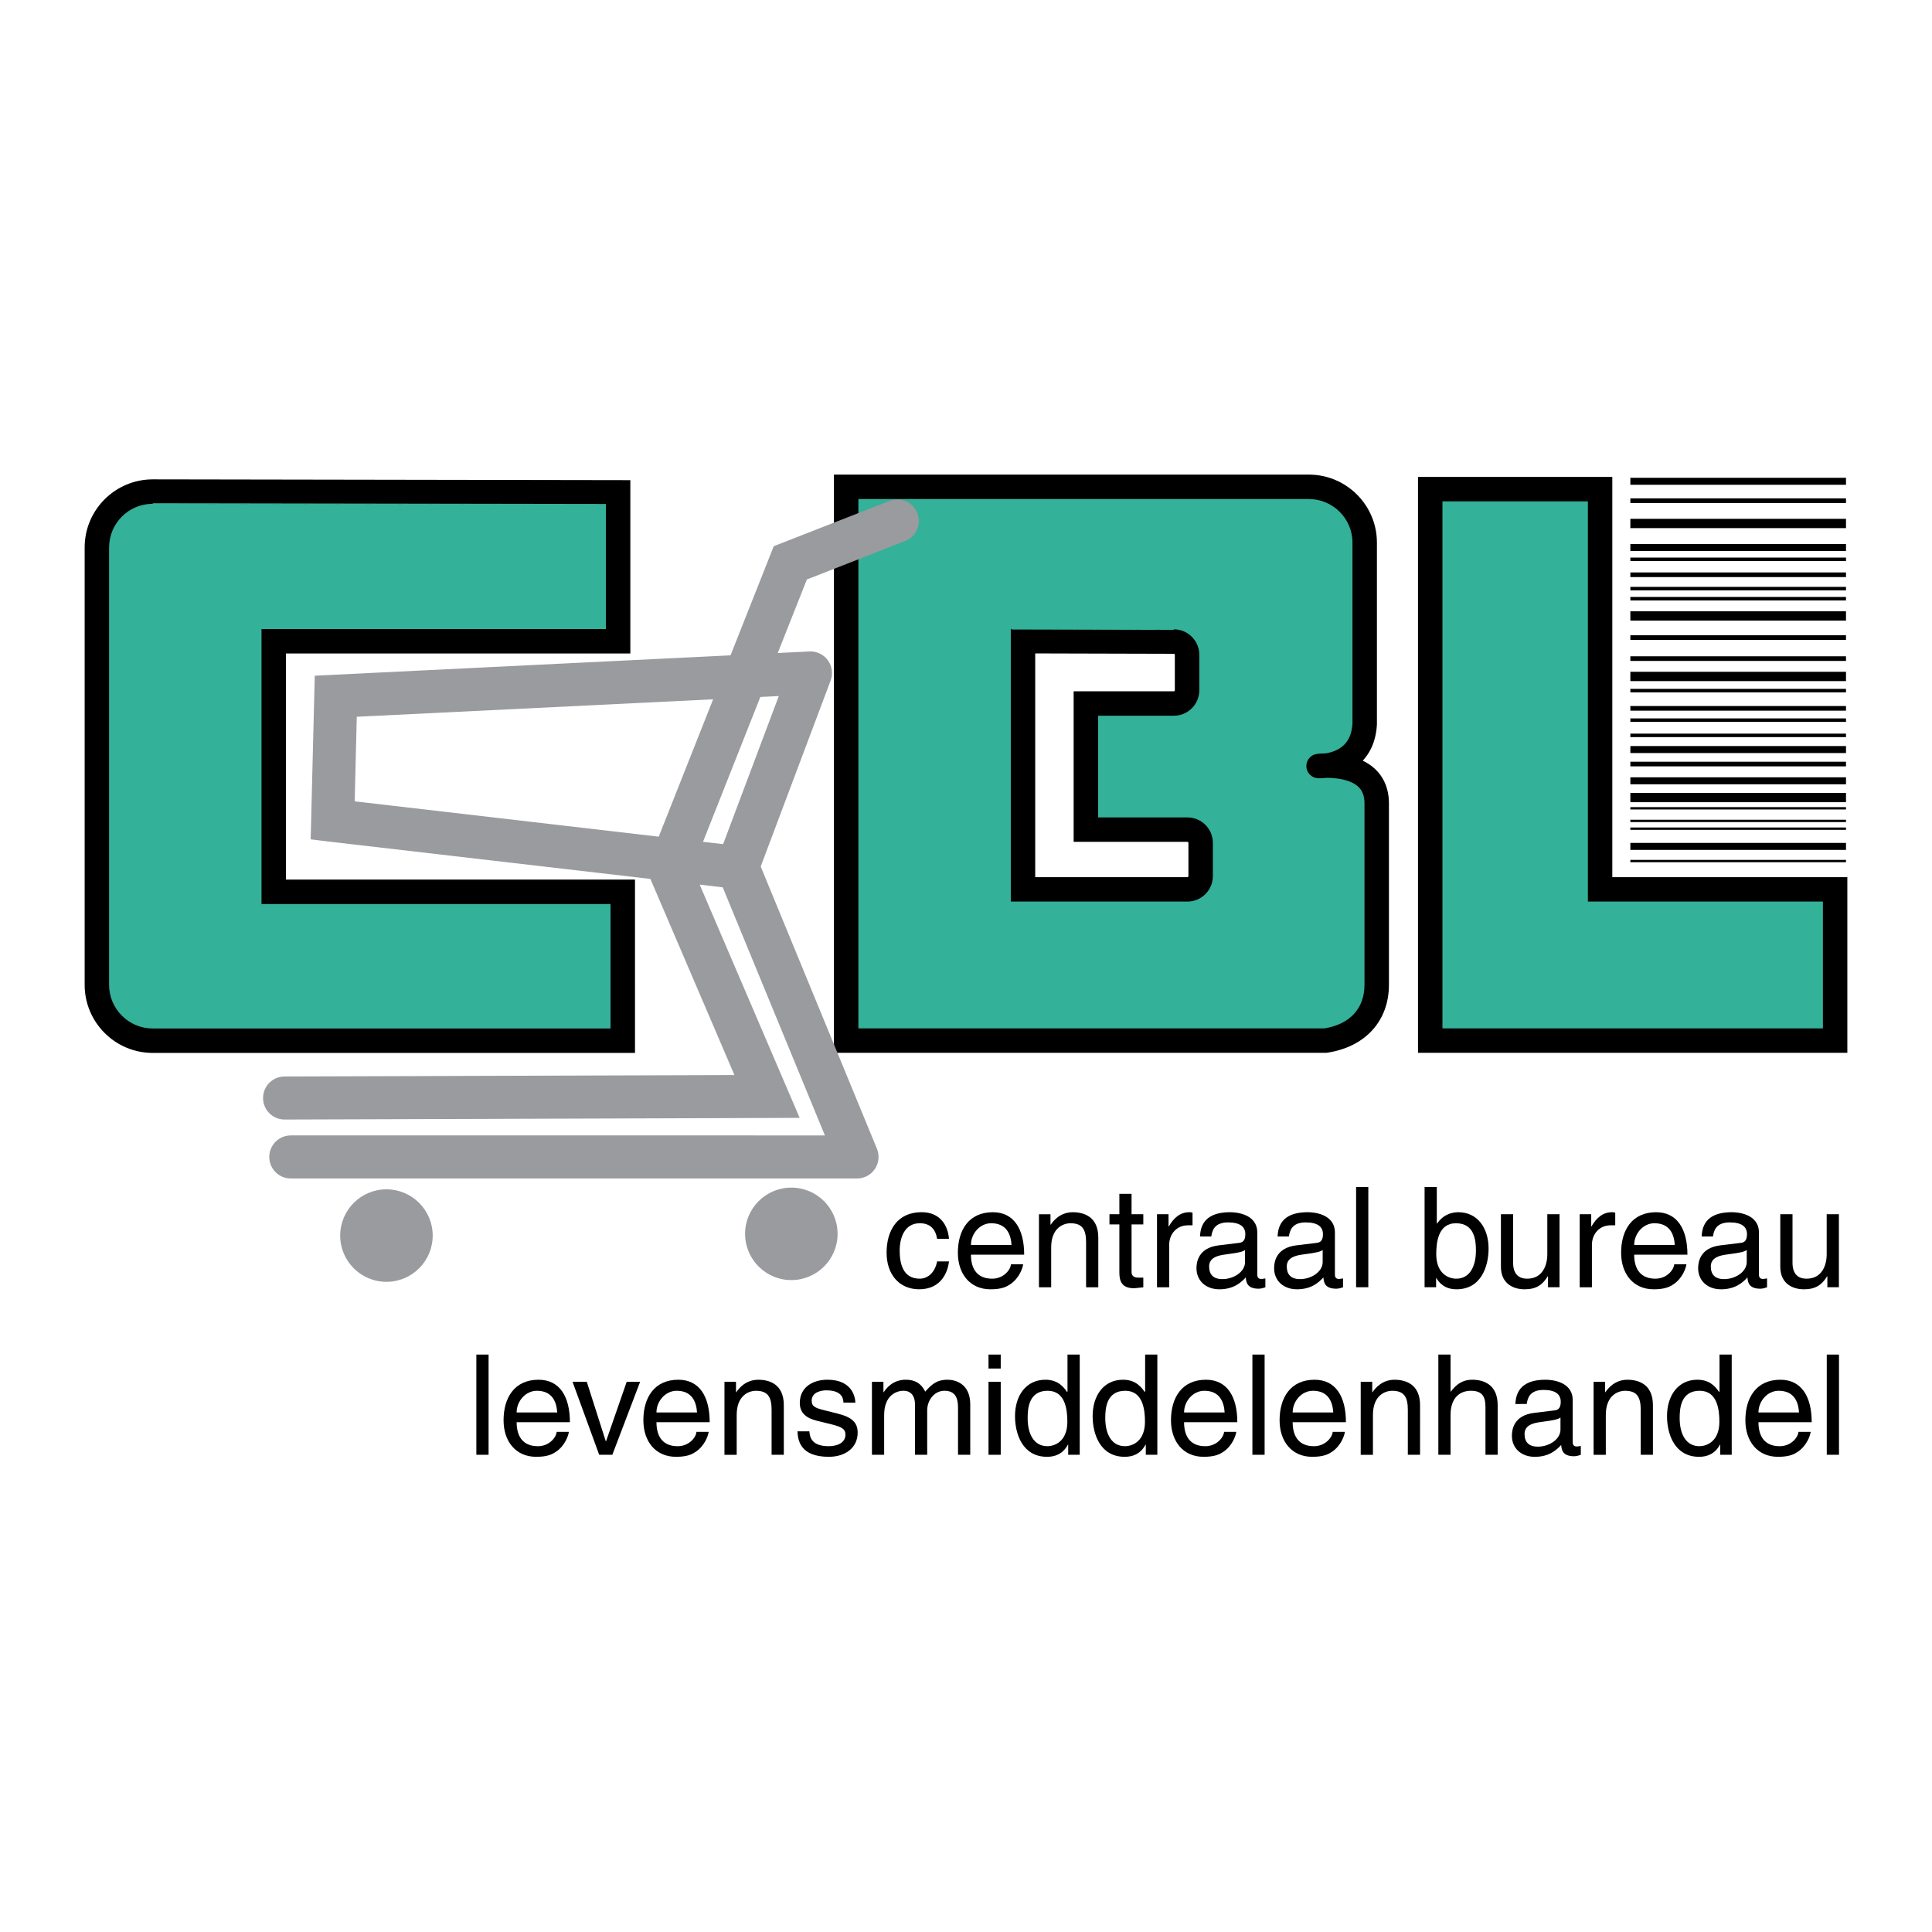 <?xml version="1.0" encoding="utf-8"?>
<!-- Generator: Adobe Illustrator 13.0.0, SVG Export Plug-In . SVG Version: 6.00 Build 14948)  -->
<!DOCTYPE svg PUBLIC "-//W3C//DTD SVG 1.0//EN" "http://www.w3.org/TR/2001/REC-SVG-20010904/DTD/svg10.dtd">
<svg version="1.0" id="Layer_1" xmlns="http://www.w3.org/2000/svg" xmlns:xlink="http://www.w3.org/1999/xlink" x="0px" y="0px"
	 width="192.756px" height="192.756px" viewBox="0 0 192.756 192.756" enable-background="new 0 0 192.756 192.756"
	 xml:space="preserve">
<g>
	<polygon fill-rule="evenodd" clip-rule="evenodd" fill="#FFFFFF" points="0,0 192.756,0 192.756,192.756 0,192.756 0,0 	"/>
	
		<path fill-rule="evenodd" clip-rule="evenodd" fill="#999B9E" stroke="#999B9E" stroke-width="0.116" stroke-miterlimit="2.613" d="
		M38.555,127.83c2.516,0,4.556-2.039,4.556-4.555s-2.04-4.557-4.556-4.557s-4.556,2.041-4.556,4.557S36.039,127.83,38.555,127.83
		L38.555,127.83z"/>
	
		<path fill-rule="evenodd" clip-rule="evenodd" fill="#999B9E" stroke="#999B9E" stroke-width="0.116" stroke-miterlimit="2.613" d="
		M78.952,127.656c2.517,0,4.556-2.041,4.556-4.557c0-2.514-2.039-4.553-4.556-4.553s-4.556,2.039-4.556,4.553
		C74.396,125.615,76.435,127.656,78.952,127.656L78.952,127.656z"/>
	<path fill-rule="evenodd" clip-rule="evenodd" fill="#33B199" d="M27.31,88.974h34.825v14.856H15.238
		c-3.079,0-5.572-2.494-5.572-5.572V54.615c0-3.076,2.494-5.571,5.572-5.571l46.432,0.078v14.858H27.31V88.974L27.31,88.974z"/>
	<path fill-rule="evenodd" clip-rule="evenodd" stroke="#000000" stroke-width="0.116" stroke-miterlimit="2.613" d="
		M28.471,87.814V65.14h34.36V47.963L15.24,47.884c-3.715,0-6.736,3.02-6.736,6.731v43.643c0,3.715,3.021,6.734,6.734,6.734h48.058
		V87.814H28.471L28.471,87.814z M10.826,98.258V54.615c0-2.431,1.979-4.409,4.412-4.409c-0.002,0,38.094,0.062,45.272,0.074v12.538
		H26.149v27.317h34.823v12.536H15.238C12.805,102.67,10.826,100.691,10.826,98.258L10.826,98.258z"/>
	<polygon fill-rule="evenodd" clip-rule="evenodd" fill="#33B199" points="183.092,103.82 183.092,88.732 159.642,88.732 
		159.642,48.801 142.695,48.801 142.695,103.82 183.092,103.82 	"/>
	<path fill-rule="evenodd" clip-rule="evenodd" stroke="#000000" stroke-width="0.116" stroke-miterlimit="2.613" d="
		M160.802,87.572V47.642h-19.269v57.339h42.719V87.572H160.802L160.802,87.572z M159.642,89.892h22.288v12.768h-38.075V49.962
		h14.627v39.93H159.642L159.642,89.892z"/>
	<path fill-rule="evenodd" clip-rule="evenodd" fill="#33B199" d="M134.569,75.963l1.51-1.856l0.092-6.268
		c0.008-5.95-0.016-13.698-0.016-13.698c0-3.076-2.494-5.571-5.572-5.571H84.422v55.251h47.825c3.078-0.465,5.108-2.496,5.108-5.57
		c0,0,0-13.389,0-19.152L134.569,75.963L134.569,75.963z M119.788,87.415c0,0.728-0.589,1.317-1.315,1.317h-16.407V63.968
		l15.052,0.039c0.728,0,1.316,0.591,1.316,1.317v3.548c0,0.727-0.589,1.318-1.316,1.318h-8.782v12.582h10.138
		c0.727,0,1.315,0.59,1.315,1.318V87.415L119.788,87.415z"/>
	<path fill-rule="evenodd" clip-rule="evenodd" d="M93.495,123.598c-0.153-0.971-0.696-1.555-1.728-1.555
		c-1.519,0-2.006,1.445-2.006,2.738c0,1.248,0.307,2.793,1.992,2.793c0.822,0,1.531-0.613,1.742-1.723h1.184
		c-0.126,1.152-0.837,2.781-2.969,2.781c-2.047,0-3.255-1.545-3.255-3.645c0-2.25,1.084-4.047,3.494-4.047
		c1.908,0,2.632,1.395,2.73,2.656H93.495L93.495,123.598z"/>
	<path fill-rule="evenodd" clip-rule="evenodd" d="M96.872,124.207c0-1.121,0.889-2.164,2.016-2.164
		c1.489,0,1.962,1.043,2.032,2.164H96.872L96.872,124.207z M100.862,126.139c-0.04,0.543-0.722,1.436-1.877,1.436
		c-1.404,0-2.113-0.877-2.113-2.396h5.31c0-2.564-1.027-4.236-3.126-4.236c-2.407,0-3.49,1.797-3.49,4.043
		c0,2.1,1.208,3.648,3.253,3.648c1.166,0,1.639-0.279,1.972-0.502c0.914-0.613,1.249-1.645,1.289-1.992H100.862L100.862,126.139z"/>
	<path fill-rule="evenodd" clip-rule="evenodd" d="M109.579,128.43h-1.22v-4.48c0-1.268-0.361-1.906-1.559-1.906
		c-0.697,0-1.924,0.445-1.924,2.412v3.975h-1.219v-7.285h1.15v1.037h0.028c0.264-0.391,0.945-1.24,2.2-1.24
		c1.129,0,2.542,0.461,2.542,2.533V128.43L109.579,128.43z"/>
	<path fill-rule="evenodd" clip-rule="evenodd" d="M112.896,122.16v4.74c0,0.57,0.488,0.57,0.739,0.57h0.433v0.963
		c-0.445,0.041-0.795,0.096-0.92,0.096c-1.205,0-1.469-0.682-1.469-1.559v-4.811h-0.988v-1.016h0.988v-2.033h1.217v2.033h1.172
		v1.016H112.896L112.896,122.16z"/>
	<path fill-rule="evenodd" clip-rule="evenodd" d="M116.652,128.43h-1.217v-7.285h1.15v1.215h0.028
		c0.486-0.848,1.127-1.418,2.047-1.418c0.151,0,0.222,0.014,0.319,0.043v1.264h-0.46c-1.142,0-1.868,0.891-1.868,1.949V128.43
		L116.652,128.43z"/>
	<path fill-rule="evenodd" clip-rule="evenodd" d="M124.219,125.916c0,0.963-1.116,1.701-2.26,1.701
		c-0.92,0-1.324-0.473-1.324-1.266c0-0.918,0.962-1.1,1.562-1.184c1.521-0.193,1.827-0.305,2.021-0.457V125.916L124.219,125.916z
		 M120.85,123.361c0.086-0.555,0.281-1.402,1.679-1.402c1.16,0,1.718,0.414,1.718,1.182c0,0.723-0.348,0.832-0.643,0.863
		l-2.025,0.246c-2.026,0.252-2.206,1.67-2.206,2.281c0,1.252,0.944,2.102,2.28,2.102c1.424,0,2.161-0.67,2.637-1.182
		c0.04,0.566,0.208,1.123,1.287,1.123c0.279,0,0.462-0.084,0.669-0.139v-0.889c-0.141,0.027-0.292,0.055-0.402,0.055
		c-0.252,0-0.405-0.125-0.405-0.432v-4.193c0-1.867-2.113-2.035-2.701-2.035c-1.801,0-2.958,0.682-3.013,2.424L120.85,123.361
		L120.85,123.361z"/>
	<path fill-rule="evenodd" clip-rule="evenodd" d="M131.963,125.916c0,0.963-1.116,1.701-2.258,1.701
		c-0.922,0-1.324-0.473-1.324-1.266c0-0.918,0.963-1.1,1.559-1.184c1.522-0.193,1.83-0.305,2.023-0.457V125.916L131.963,125.916z
		 M128.595,123.361c0.085-0.555,0.281-1.402,1.678-1.402c1.16,0,1.719,0.414,1.719,1.182c0,0.723-0.35,0.832-0.642,0.863
		l-2.026,0.246c-2.025,0.252-2.206,1.67-2.206,2.281c0,1.252,0.943,2.102,2.281,2.102c1.421,0,2.16-0.67,2.635-1.182
		c0.041,0.566,0.207,1.123,1.288,1.123c0.278,0,0.459-0.084,0.671-0.139v-0.889c-0.142,0.027-0.294,0.055-0.405,0.055
		c-0.251,0-0.404-0.125-0.404-0.432v-4.193c0-1.867-2.113-2.035-2.699-2.035c-1.804,0-2.962,0.682-3.018,2.424L128.595,123.361
		L128.595,123.361z"/>
	<polygon fill-rule="evenodd" clip-rule="evenodd" points="135.298,118.432 136.517,118.432 136.517,128.428 135.298,128.428 
		135.298,118.432 	"/>
	<path fill-rule="evenodd" clip-rule="evenodd" d="M147.254,124.768c0,1.598-0.628,2.807-1.965,2.807
		c-0.781,0-1.994-0.514-1.994-2.445c0-1.184,0.194-3.086,1.966-3.086C147.156,122.043,147.254,123.836,147.254,124.768
		L147.254,124.768z M143.28,128.428v-0.91h0.028c0.251,0.404,0.767,1.115,2.008,1.115c2.478,0,3.2-2.324,3.2-4.061
		c0-2.043-1.096-3.631-3.034-3.631c-0.85,0.016-1.575,0.365-2.104,1.129h-0.028v-3.639h-1.219v9.996H143.28L143.28,128.428z"/>
	<path fill-rule="evenodd" clip-rule="evenodd" d="M154.445,128.428v-1.064l-0.028-0.027c-0.516,0.85-1.142,1.297-2.312,1.297
		c-1.069,0-2.359-0.516-2.359-2.256v-5.232h1.218v4.83c0,1.195,0.613,1.6,1.406,1.6c1.544,0,2.005-1.365,2.005-2.422v-4.008h1.219
		v7.283H154.445L154.445,128.428z"/>
	<path fill-rule="evenodd" clip-rule="evenodd" d="M158.827,128.43h-1.22v-7.285h1.149v1.215h0.027
		c0.488-0.848,1.129-1.418,2.047-1.418c0.154,0,0.224,0.014,0.322,0.043v1.264h-0.46c-1.144,0-1.866,0.891-1.866,1.949V128.43
		L158.827,128.43z"/>
	<path fill-rule="evenodd" clip-rule="evenodd" d="M163.043,124.207c0-1.121,0.891-2.164,2.016-2.164
		c1.491,0,1.964,1.043,2.034,2.164H163.043L163.043,124.207z M167.037,126.139c-0.042,0.543-0.725,1.436-1.879,1.436
		c-1.405,0-2.115-0.877-2.115-2.396h5.312c0-2.564-1.025-4.236-3.126-4.236c-2.407,0-3.49,1.797-3.49,4.043
		c0,2.1,1.208,3.648,3.254,3.648c1.166,0,1.639-0.279,1.973-0.502c0.915-0.613,1.245-1.645,1.288-1.992H167.037L167.037,126.139z"/>
	<path fill-rule="evenodd" clip-rule="evenodd" d="M174.272,125.916c0,0.963-1.116,1.701-2.26,1.701
		c-0.921,0-1.325-0.473-1.325-1.266c0-0.918,0.961-1.1,1.562-1.184c1.521-0.193,1.827-0.305,2.023-0.457V125.916L174.272,125.916z
		 M170.904,123.361c0.083-0.555,0.278-1.402,1.675-1.402c1.161,0,1.719,0.414,1.719,1.182c0,0.723-0.348,0.832-0.642,0.863
		l-2.026,0.246c-2.024,0.252-2.206,1.67-2.206,2.281c0,1.252,0.944,2.102,2.282,2.102c1.422,0,2.161-0.67,2.636-1.182
		c0.039,0.566,0.207,1.123,1.288,1.123c0.278,0,0.46-0.084,0.669-0.139v-0.889c-0.141,0.027-0.292,0.055-0.405,0.055
		c-0.251,0-0.404-0.125-0.404-0.432v-4.193c0-1.867-2.111-2.035-2.699-2.035c-1.803,0-2.96,0.682-3.015,2.424L170.904,123.361
		L170.904,123.361z"/>
	<path fill-rule="evenodd" clip-rule="evenodd" d="M182.316,128.428v-1.064l-0.026-0.027c-0.516,0.85-1.142,1.297-2.312,1.297
		c-1.071,0-2.359-0.516-2.359-2.256v-5.232h1.22v4.83c0,1.195,0.611,1.6,1.406,1.6c1.544,0,2.004-1.365,2.004-2.422v-4.008h1.218
		v7.283H182.316L182.316,128.428z"/>
	<polygon fill-rule="evenodd" clip-rule="evenodd" points="47.526,135.146 48.746,135.146 48.746,145.143 47.526,145.143 
		47.526,135.146 	"/>
	<path fill-rule="evenodd" clip-rule="evenodd" d="M51.544,140.922c0-1.125,0.891-2.164,2.018-2.164
		c1.491,0,1.961,1.039,2.032,2.164H51.544L51.544,140.922z M55.539,142.854c-0.042,0.543-0.724,1.434-1.878,1.434
		c-1.404,0-2.116-0.875-2.116-2.395h5.314c0-2.566-1.027-4.236-3.128-4.236c-2.407,0-3.49,1.795-3.49,4.043
		c0,2.1,1.208,3.646,3.253,3.646c1.166,0,1.639-0.277,1.974-0.5c0.914-0.613,1.247-1.645,1.288-1.992H55.539L55.539,142.854z"/>
	<polygon fill-rule="evenodd" clip-rule="evenodd" points="62.527,137.859 63.867,137.859 61.092,145.145 59.782,145.145 
		57.122,137.859 58.543,137.859 60.438,143.793 60.466,143.793 62.527,137.859 	"/>
	<path fill-rule="evenodd" clip-rule="evenodd" d="M65.495,140.922c0-1.125,0.891-2.164,2.015-2.164c1.49,0,1.962,1.039,2.033,2.164
		H65.495L65.495,140.922z M69.487,142.854c-0.042,0.543-0.722,1.434-1.879,1.434c-1.404,0-2.113-0.875-2.113-2.395h5.31
		c0-2.566-1.027-4.236-3.126-4.236c-2.407,0-3.49,1.795-3.49,4.043c0,2.1,1.208,3.646,3.253,3.646c1.166,0,1.639-0.277,1.973-0.5
		c0.912-0.613,1.247-1.645,1.29-1.992H69.487L69.487,142.854z"/>
	<path fill-rule="evenodd" clip-rule="evenodd" d="M78.202,145.145h-1.22v-4.48c0-1.268-0.362-1.906-1.561-1.906
		c-0.694,0-1.921,0.445-1.921,2.414v3.973h-1.22v-7.285h1.151v1.039h0.028c0.264-0.391,0.946-1.242,2.2-1.242
		c1.129,0,2.542,0.463,2.542,2.535V145.145L78.202,145.145z"/>
	<path fill-rule="evenodd" clip-rule="evenodd" d="M84.149,139.939c-0.013-0.459-0.181-1.225-1.722-1.225
		c-0.375,0-1.445,0.127-1.445,1.029c0,0.598,0.375,0.736,1.319,0.973l1.229,0.307c1.513,0.373,2.039,0.93,2.039,1.916
		c0,1.5-1.233,2.406-2.872,2.406c-2.883,0-3.091-1.67-3.134-2.543h1.188c0.041,0.568,0.209,1.484,1.931,1.484
		c0.876,0,1.668-0.348,1.668-1.152c0-0.584-0.402-0.779-1.45-1.043l-1.417-0.346c-1.016-0.25-1.687-0.766-1.687-1.768
		c0-1.598,1.325-2.322,2.757-2.322c2.601,0,2.784,1.92,2.784,2.283H84.149L84.149,139.939z"/>
	<path fill-rule="evenodd" clip-rule="evenodd" d="M86.992,137.859h1.149v1.039h0.028c0.266-0.391,0.895-1.242,2.21-1.242
		c1.31,0,1.724,0.795,1.932,1.186c0.614-0.684,1.103-1.186,2.236-1.186c0.783,0,2.254,0.404,2.254,2.451v5.037h-1.219v-4.703
		c0-1.002-0.307-1.684-1.354-1.684c-1.036,0-1.722,0.973-1.722,1.947v4.439h-1.218v-5.037c0-0.611-0.238-1.35-1.147-1.35
		c-0.7,0-1.929,0.445-1.929,2.422v3.965h-1.219V137.859L86.992,137.859z"/>
	<path fill-rule="evenodd" clip-rule="evenodd" d="M98.624,137.859h1.219v7.285h-1.219V137.859L98.624,137.859z M98.624,135.146
		h1.219v1.393h-1.219V135.146L98.624,135.146z"/>
	<path fill-rule="evenodd" clip-rule="evenodd" d="M102.529,141.48c0-0.93,0.098-2.723,1.994-2.723c1.772,0,1.967,1.904,1.967,3.086
		c0,1.93-1.212,2.443-1.995,2.443C103.155,144.287,102.529,143.078,102.529,141.48L102.529,141.48z M107.725,135.146h-1.22v3.654
		l-0.028,0.098c-0.294-0.42-0.852-1.242-2.176-1.242c-1.938,0-3.033,1.59-3.033,3.631c0,1.736,0.721,4.059,3.199,4.059
		c0.711,0,1.548-0.223,2.079-1.213h0.027v1.012h1.151V135.146L107.725,135.146z"/>
	<path fill-rule="evenodd" clip-rule="evenodd" d="M110.273,141.48c0-0.93,0.098-2.723,1.993-2.723c1.772,0,1.968,1.904,1.968,3.086
		c0,1.93-1.213,2.443-1.995,2.443C110.901,144.287,110.273,143.078,110.273,141.48L110.273,141.48z M115.469,135.146h-1.219v3.654
		l-0.028,0.098c-0.294-0.42-0.852-1.242-2.177-1.242c-1.938,0-3.033,1.59-3.033,3.631c0,1.736,0.721,4.059,3.202,4.059
		c0.711,0,1.546-0.223,2.076-1.213h0.027v1.012h1.151V135.146L115.469,135.146z"/>
	<path fill-rule="evenodd" clip-rule="evenodd" d="M118.135,140.922c0-1.125,0.891-2.164,2.016-2.164
		c1.489,0,1.963,1.039,2.032,2.164H118.135L118.135,140.922z M122.127,142.854c-0.04,0.543-0.725,1.434-1.877,1.434
		c-1.406,0-2.115-0.875-2.115-2.395h5.312c0-2.566-1.027-4.236-3.128-4.236c-2.405,0-3.49,1.795-3.49,4.043
		c0,2.1,1.21,3.646,3.254,3.646c1.167,0,1.641-0.277,1.973-0.5c0.915-0.613,1.247-1.645,1.288-1.992H122.127L122.127,142.854z"/>
	<polygon fill-rule="evenodd" clip-rule="evenodd" points="124.952,135.146 126.171,135.146 126.171,145.143 124.952,145.143 
		124.952,135.146 	"/>
	<path fill-rule="evenodd" clip-rule="evenodd" d="M128.97,140.922c0-1.125,0.891-2.164,2.018-2.164
		c1.491,0,1.964,1.039,2.032,2.164H128.97L128.97,140.922z M132.964,142.854c-0.042,0.543-0.724,1.434-1.877,1.434
		c-1.406,0-2.117-0.875-2.117-2.395h5.313c0-2.566-1.027-4.236-3.128-4.236c-2.405,0-3.49,1.795-3.49,4.043
		c0,2.1,1.209,3.646,3.254,3.646c1.166,0,1.641-0.277,1.974-0.5c0.914-0.613,1.247-1.645,1.287-1.992H132.964L132.964,142.854z"/>
	<path fill-rule="evenodd" clip-rule="evenodd" d="M141.681,145.145h-1.222v-4.48c0-1.268-0.36-1.906-1.559-1.906
		c-0.696,0-1.922,0.445-1.922,2.414v3.973h-1.219v-7.285h1.148v1.039h0.028c0.264-0.391,0.948-1.242,2.2-1.242
		c1.129,0,2.544,0.463,2.544,2.535V145.145L141.681,145.145z"/>
	<path fill-rule="evenodd" clip-rule="evenodd" d="M149.423,145.145h-1.217v-4.758c0-0.99-0.279-1.629-1.448-1.629
		c-1.003,0-2.036,0.584-2.036,2.422v3.965h-1.218v-9.998h1.218v3.695h0.029c0.348-0.459,0.961-1.186,2.13-1.186
		c1.129,0,2.542,0.463,2.542,2.535V145.145L149.423,145.145z"/>
	<path fill-rule="evenodd" clip-rule="evenodd" d="M155.689,142.631c0,0.963-1.115,1.701-2.259,1.701
		c-0.922,0-1.325-0.475-1.325-1.268c0-0.916,0.963-1.098,1.562-1.182c1.521-0.193,1.827-0.305,2.022-0.457V142.631L155.689,142.631z
		 M152.32,140.076c0.085-0.555,0.281-1.402,1.678-1.402c1.16,0,1.718,0.414,1.718,1.18c0,0.725-0.349,0.834-0.641,0.863
		l-2.027,0.248c-2.024,0.252-2.206,1.67-2.206,2.281c0,1.252,0.944,2.102,2.282,2.102c1.421,0,2.159-0.668,2.635-1.182
		c0.042,0.566,0.207,1.123,1.287,1.123c0.281,0,0.46-0.084,0.671-0.139v-0.889c-0.141,0.027-0.294,0.055-0.404,0.055
		c-0.252,0-0.405-0.125-0.405-0.432v-4.193c0-1.869-2.113-2.035-2.699-2.035c-1.803,0-2.961,0.682-3.017,2.422L152.32,140.076
		L152.32,140.076z"/>
	<path fill-rule="evenodd" clip-rule="evenodd" d="M164.914,145.145h-1.219v-4.48c0-1.268-0.362-1.906-1.56-1.906
		c-0.696,0-1.923,0.445-1.923,2.414v3.973h-1.218v-7.285h1.149v1.039h0.027c0.265-0.391,0.946-1.242,2.2-1.242
		c1.129,0,2.542,0.463,2.542,2.535V145.145L164.914,145.145z"/>
	<path fill-rule="evenodd" clip-rule="evenodd" d="M167.58,141.48c0-0.93,0.098-2.723,1.995-2.723c1.772,0,1.968,1.904,1.968,3.086
		c0,1.93-1.214,2.443-1.995,2.443C168.209,144.287,167.58,143.078,167.58,141.48L167.58,141.48z M172.775,135.146h-1.219v3.654
		l-0.028,0.098c-0.294-0.42-0.852-1.242-2.177-1.242c-1.938,0-3.033,1.59-3.033,3.631c0,1.736,0.721,4.059,3.202,4.059
		c0.711,0,1.548-0.223,2.078-1.213h0.027v1.012h1.149V135.146L172.775,135.146z"/>
	<path fill-rule="evenodd" clip-rule="evenodd" d="M175.441,140.922c0-1.125,0.891-2.164,2.016-2.164
		c1.49,0,1.964,1.039,2.032,2.164H175.441L175.441,140.922z M179.434,142.854c-0.042,0.543-0.722,1.434-1.877,1.434
		c-1.406,0-2.115-0.875-2.115-2.395h5.312c0-2.566-1.027-4.236-3.128-4.236c-2.405,0-3.489,1.795-3.489,4.043
		c0,2.1,1.208,3.646,3.255,3.646c1.166,0,1.639-0.277,1.973-0.5c0.913-0.613,1.245-1.645,1.288-1.992H179.434L179.434,142.854z"/>
	<polygon fill-rule="evenodd" clip-rule="evenodd" points="182.257,135.146 183.476,135.146 183.476,145.143 182.257,145.143 
		182.257,135.146 	"/>
	<path fill-rule="evenodd" clip-rule="evenodd" stroke="#000000" stroke-width="0.116" stroke-miterlimit="2.613" d="
		M118.473,81.612h-8.977V71.35h7.621c1.366,0,2.478-1.112,2.478-2.478v-3.548c0-1.365-1.111-2.478-2.478-2.478
		c0.003,0-16.212-0.041-16.212-0.041v27.086h17.567c1.365,0,2.476-1.112,2.476-2.478V84.09
		C120.948,82.722,119.838,81.612,118.473,81.612L118.473,81.612z M118.626,87.415c0,0.087-0.068,0.158-0.153,0.158h-15.247v-22.44
		l13.889,0.037c0.089,0,0.157,0.069,0.157,0.155v3.548c0,0.085-0.068,0.155-0.154,0.155h-9.943v14.906h11.299
		c0.085,0,0.153,0.068,0.153,0.156V87.415L118.626,87.415z"/>
	<path fill-rule="evenodd" clip-rule="evenodd" stroke="#000000" stroke-width="0.116" stroke-miterlimit="2.613" d="
		M137.059,76.68c-0.364-0.324-0.771-0.574-1.19-0.77c0.342-0.36,0.652-0.791,0.9-1.317c0.31-0.667,0.495-1.432,0.547-2.272
		c0-0.022,0.002-0.039,0.002-0.063V54.139c0-3.71-3.021-6.73-6.734-6.73H83.262v57.572h49.072l0.085-0.012
		c3.762-0.568,6.097-3.141,6.097-6.719V80.142C138.516,78.723,138.012,77.526,137.059,76.68L137.059,76.68z M136.193,98.25
		c0,2.393-1.475,3.996-4.049,4.41H85.584V49.731h44.999c2.433,0,4.412,1.979,4.412,4.409c0,0.006,0,18.056,0,18.056
		c-0.035,0.543-0.146,1.018-0.331,1.411c-0.541,1.161-1.688,1.511-2.413,1.617c-0.432,0.007-0.74,0.039-0.839,0.05
		c-0.597,0.072-1.04,0.591-1.021,1.192c0.021,0.602,0.497,1.087,1.1,1.121c0.044,0.002,0.379,0.015,0.864-0.041
		c0.933-0.004,2.359,0.154,3.167,0.874c0.452,0.403,0.672,0.968,0.672,1.722V98.25L136.193,98.25z"/>
	
		<path fill-rule="evenodd" clip-rule="evenodd" fill="#999B9E" stroke="#999B9E" stroke-width="0.116" stroke-miterlimit="2.613" d="
		M91.476,51.214c-0.421-1.077-1.633-1.605-2.708-1.184l-10.678,4.177l-0.849,0.333l-0.334,0.846l-3.982,10.053l-39.526,1.936
		l-1.938,0.096l-0.405,16.218l1.883,0.231l31.991,3.715l8.434,19.68l-44.976,0.145c-1.155,0.002-2.088,0.941-2.084,2.096
		c0.005,1.154,0.943,2.086,2.097,2.082l51.294-0.166l-9.979-23.282l2.431,0.284l10.24,24.865H29.013
		c-1.155,0-2.089,0.938-2.089,2.092c0,1.152,0.935,2.088,2.089,2.088h56.492c0.699,0,1.349-0.348,1.737-0.926
		c0.388-0.58,0.462-1.314,0.196-1.961L75.833,86.452l6.985-18.575c0.247-0.66,0.146-1.399-0.268-1.966
		c-0.416-0.569-1.088-0.89-1.79-0.857l-3.252,0.159l2.95-7.445l9.832-3.848C91.365,53.499,91.896,52.288,91.476,51.214
		L91.476,51.214z M65.759,83.537L35.327,80l0.212-8.544l35.697-1.75L65.759,83.537L65.759,83.537z M77.786,69.383l-5.602,14.9
		l-2.127-0.248l5.762-14.555L77.786,69.383L77.786,69.383z"/>
	
		<line fill="none" stroke="#000000" stroke-width="0.697" stroke-miterlimit="2.613" x1="162.661" y1="48.018" x2="184.176" y2="48.018"/>
	
		<line fill="none" stroke="#000000" stroke-width="0.464" stroke-miterlimit="2.613" x1="162.661" y1="49.954" x2="184.176" y2="49.954"/>
	
		<line fill="none" stroke="#000000" stroke-width="0.929" stroke-miterlimit="2.613" x1="162.661" y1="52.227" x2="184.176" y2="52.227"/>
	
		<line fill="none" stroke="#000000" stroke-width="0.697" stroke-miterlimit="2.613" x1="162.661" y1="54.625" x2="184.176" y2="54.625"/>
	
		<line fill="none" stroke="#000000" stroke-width="0.349" stroke-miterlimit="2.613" x1="162.661" y1="55.805" x2="184.176" y2="55.805"/>
	
		<line fill="none" stroke="#000000" stroke-width="0.464" stroke-miterlimit="2.613" x1="162.661" y1="57.344" x2="184.176" y2="57.344"/>
	<path fill="none" stroke="#000000" stroke-width="0.349" stroke-miterlimit="2.613" d="M162.661,58.727h21.515 M162.661,59.732
		h21.515"/>
	
		<line fill="none" stroke="#000000" stroke-width="0.929" stroke-miterlimit="2.613" x1="162.661" y1="61.454" x2="184.176" y2="61.454"/>
	<path fill="none" stroke="#000000" stroke-width="0.464" stroke-miterlimit="2.613" d="M162.661,63.612h21.515 M162.661,65.71
		h21.515"/>
	
		<line fill="none" stroke="#000000" stroke-width="0.929" stroke-miterlimit="2.613" x1="162.661" y1="67.489" x2="184.176" y2="67.489"/>
	
		<line fill="none" stroke="#000000" stroke-width="0.349" stroke-miterlimit="2.613" x1="162.661" y1="68.902" x2="184.176" y2="68.902"/>
	
		<line fill="none" stroke="#000000" stroke-width="0.464" stroke-miterlimit="2.613" x1="162.661" y1="70.672" x2="184.176" y2="70.672"/>
	<path fill="none" stroke="#000000" stroke-width="0.349" stroke-miterlimit="2.613" d="M162.661,71.849h21.515 M162.661,73.368
		h21.515"/>
	
		<line fill="none" stroke="#000000" stroke-width="0.697" stroke-miterlimit="2.613" x1="162.661" y1="74.783" x2="184.176" y2="74.783"/>
	
		<line fill="none" stroke="#000000" stroke-width="0.464" stroke-miterlimit="2.613" x1="162.661" y1="76.229" x2="184.176" y2="76.229"/>
	
		<line fill="none" stroke="#000000" stroke-width="0.697" stroke-miterlimit="2.613" x1="162.661" y1="77.901" x2="184.176" y2="77.901"/>
	
		<line fill="none" stroke="#000000" stroke-width="0.929" stroke-miterlimit="2.613" x1="162.661" y1="79.571" x2="184.176" y2="79.571"/>
	<path fill="none" stroke="#000000" stroke-width="0.233" stroke-miterlimit="2.613" d="M162.661,80.644h21.515 M162.661,81.902
		h21.515 M162.661,82.676h21.515"/>
	
		<line fill="none" stroke="#000000" stroke-width="0.697" stroke-miterlimit="2.613" x1="162.661" y1="84.446" x2="184.176" y2="84.446"/>
	
		<line fill="none" stroke="#000000" stroke-width="0.233" stroke-miterlimit="2.613" x1="162.661" y1="85.907" x2="184.176" y2="85.907"/>
</g>
</svg>
